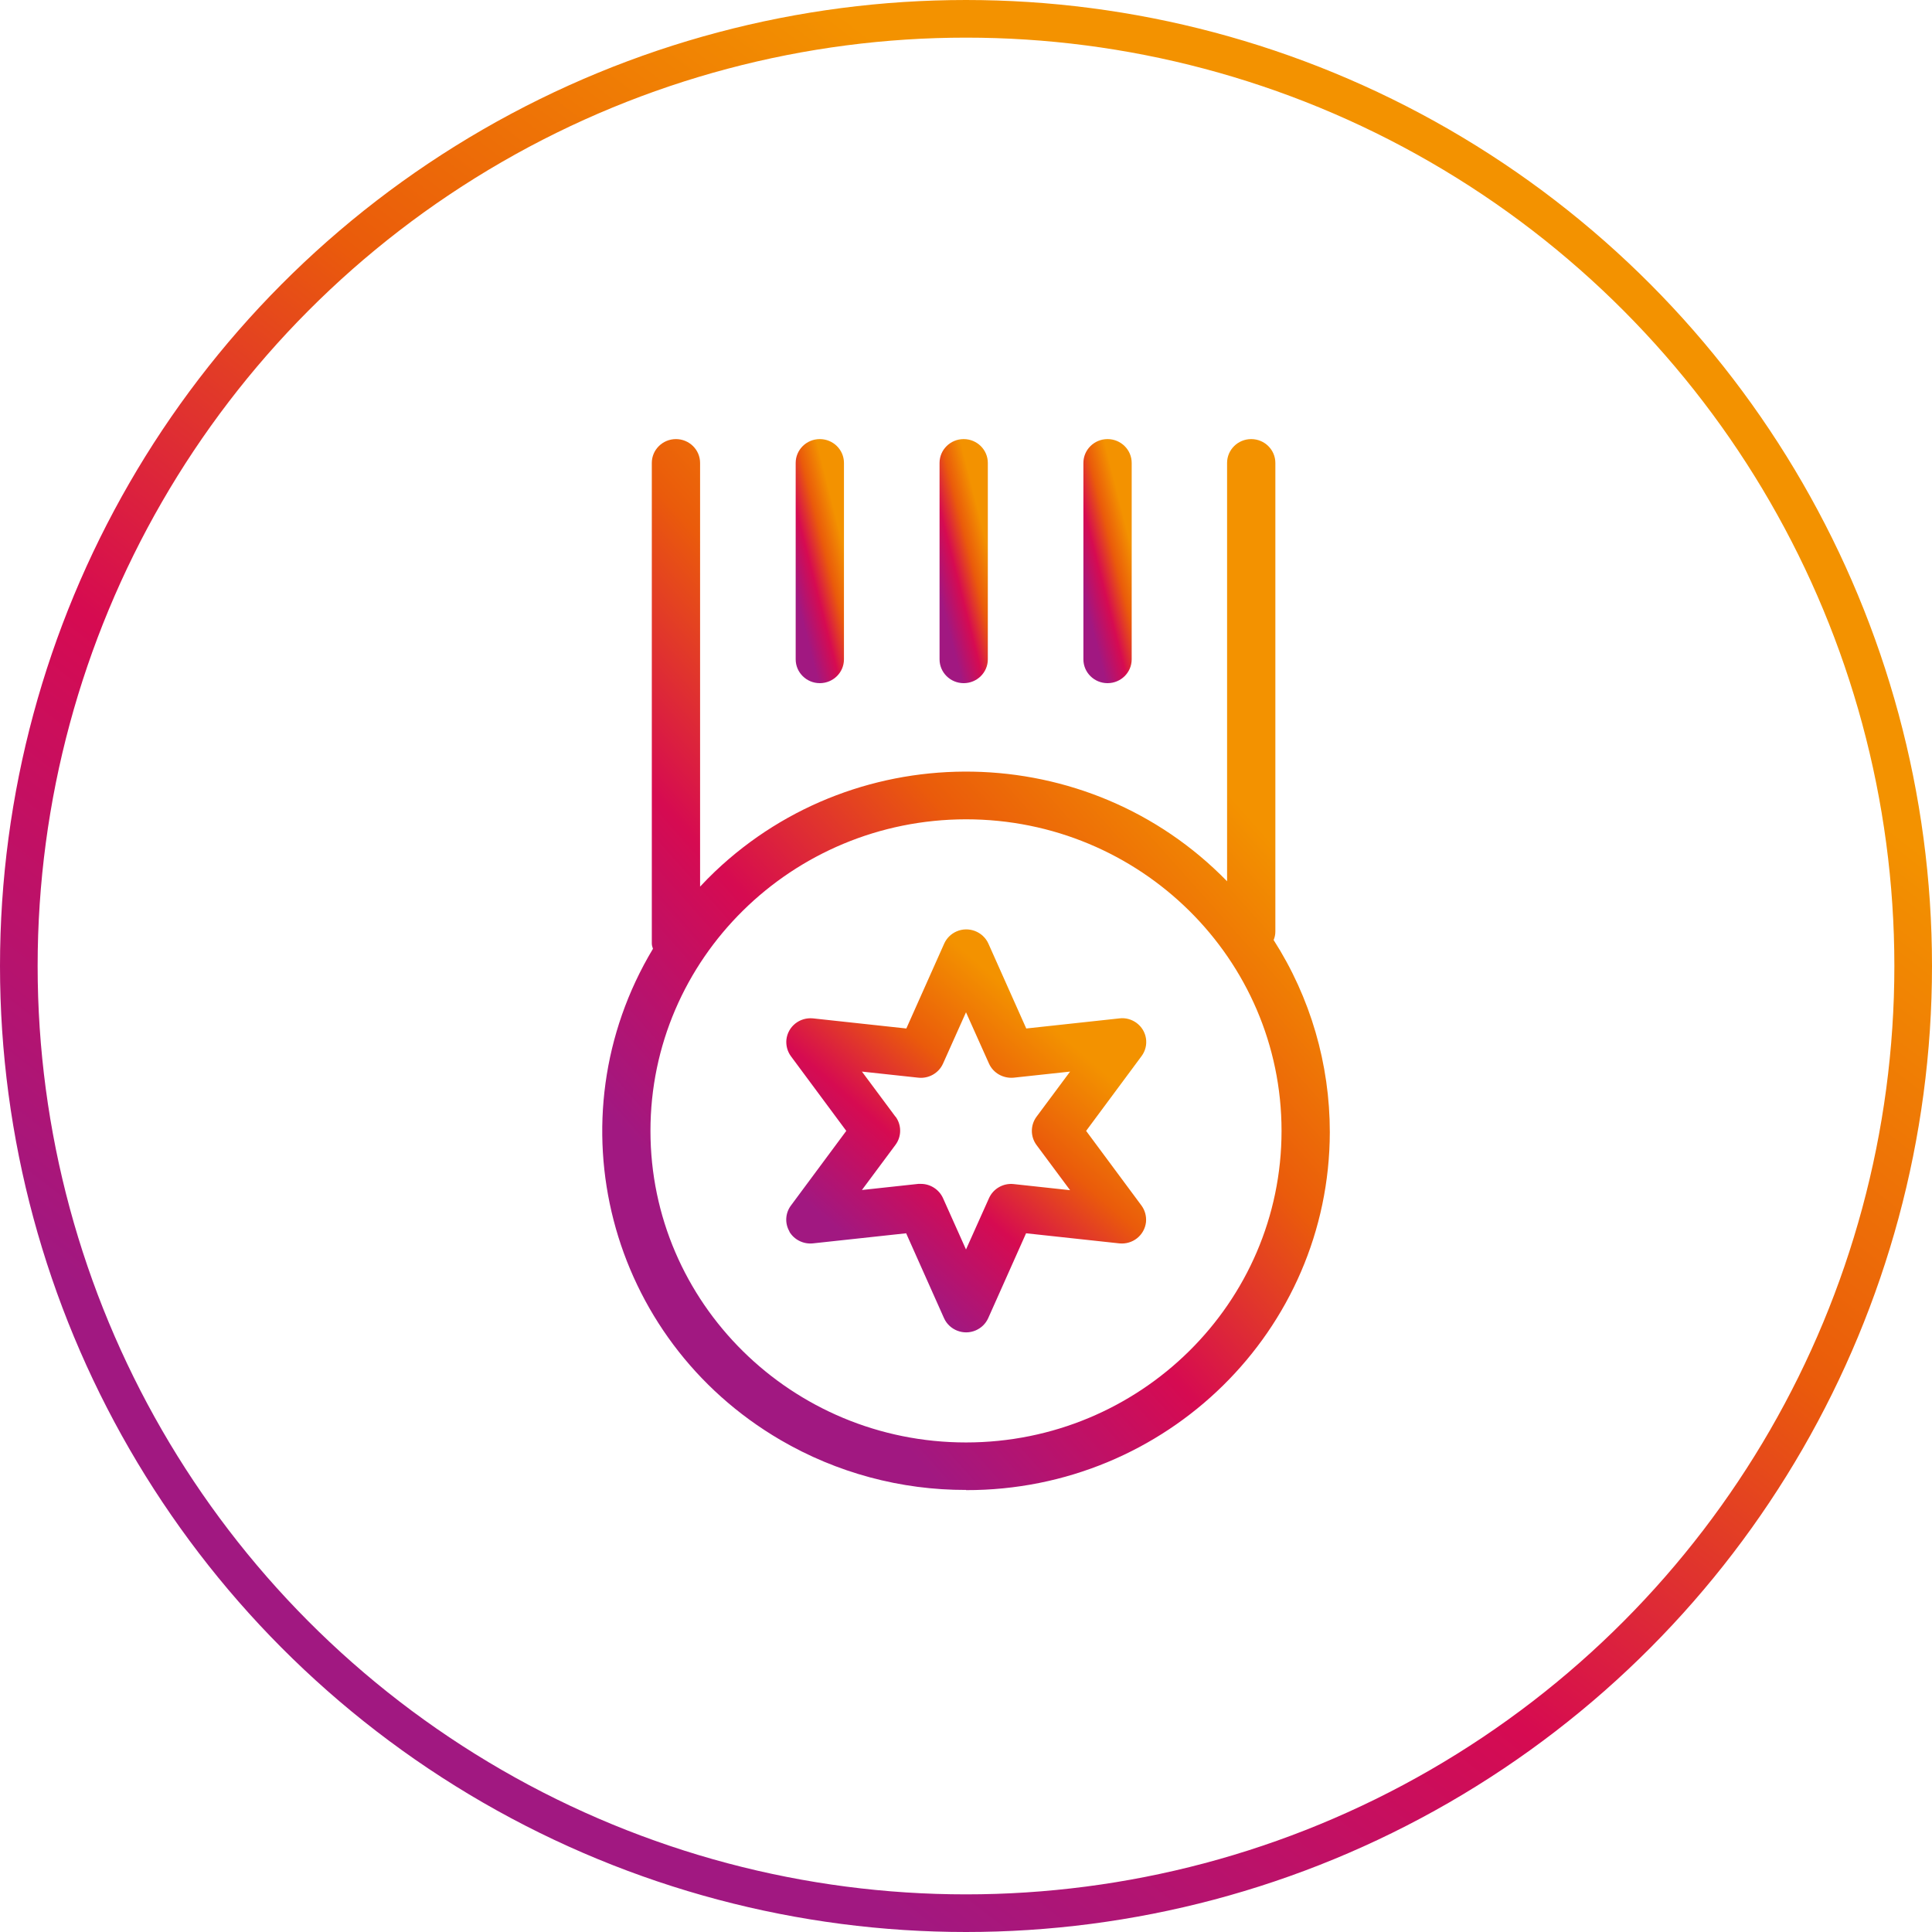 <svg width="154" height="154" viewBox="0 0 154 154" fill="none" xmlns="http://www.w3.org/2000/svg">
<g clip-path="url(#clip0_2268_2806)">
<path d="M77 118.778C92.978 118.808 105.969 106.041 106 90.249C106 84.823 104.461 79.518 101.521 74.928C101.613 74.715 101.659 74.487 101.659 74.244V36.9C101.659 35.851 100.797 35 99.735 35C98.673 35 97.811 35.851 97.811 36.9V70.247C86.759 58.893 68.472 58.559 56.989 69.472C56.589 69.852 56.189 70.262 55.804 70.672V36.9C55.804 35.851 54.942 35 53.88 35C52.818 35 51.956 35.851 51.956 36.9V75.202C51.956 75.354 52.002 75.491 52.048 75.627C43.906 89.2 48.447 106.74 62.208 114.78C66.687 117.395 71.797 118.778 77.016 118.763L77 118.778ZM77 65.307C90.884 65.307 102.152 76.433 102.152 90.143C102.152 103.852 90.884 114.978 77 114.978C63.116 114.978 51.848 103.852 51.848 90.143C51.848 76.433 63.116 65.322 77 65.307Z" fill="url(#paint0_linear_2268_2806)"/>
<path d="M67.272 52.555V36.9C67.272 35.851 66.41 35 65.348 35C64.286 35 63.424 35.851 63.424 36.9V52.555C63.424 53.604 64.286 54.455 65.348 54.455C66.41 54.455 67.272 53.604 67.272 52.555Z" fill="url(#paint1_linear_2268_2806)"/>
<path d="M90.207 52.555V36.9C90.207 35.851 89.345 35 88.282 35C87.22 35 86.358 35.851 86.358 36.9V52.555C86.358 53.604 87.22 54.455 88.282 54.455C89.345 54.455 90.207 53.604 90.207 52.555Z" fill="url(#paint2_linear_2268_2806)"/>
<path d="M78.74 52.555V36.9C78.74 35.851 77.878 35 76.816 35C75.754 35 74.892 35.851 74.892 36.9V52.555C74.892 53.604 75.754 54.455 76.816 54.455C77.878 54.455 78.74 53.604 78.74 52.555Z" fill="url(#paint3_linear_2268_2806)"/>
<path d="M62.916 98.168C63.301 98.822 64.04 99.186 64.794 99.11L72.229 98.305L75.246 105.068C75.677 106.026 76.816 106.467 77.785 106.041C78.232 105.843 78.57 105.509 78.771 105.068L81.788 98.305L89.222 99.11C90.284 99.217 91.223 98.472 91.347 97.423C91.393 96.952 91.269 96.481 90.992 96.101L86.575 90.143L90.992 84.185C91.624 83.334 91.439 82.148 90.577 81.525C90.192 81.251 89.715 81.115 89.238 81.175L81.803 81.981L78.786 75.217C78.355 74.26 77.216 73.819 76.246 74.244C75.8 74.442 75.461 74.776 75.261 75.217L72.244 81.981L64.809 81.175C63.747 81.069 62.808 81.814 62.685 82.862C62.639 83.334 62.762 83.805 63.039 84.185L67.457 90.143L63.039 96.101C62.593 96.709 62.547 97.514 62.931 98.168H62.916ZM71.382 89.018L68.704 85.416L73.198 85.902C74.03 85.993 74.83 85.537 75.169 84.778L77 80.689L78.832 84.778C79.171 85.537 79.971 85.978 80.802 85.902L85.297 85.416L82.619 89.018C82.126 89.687 82.126 90.599 82.619 91.267L85.297 94.87L80.802 94.383C79.971 94.292 79.171 94.748 78.832 95.508L77 99.597L75.169 95.508C74.861 94.824 74.168 94.368 73.414 94.368C73.337 94.368 73.275 94.368 73.198 94.368L68.704 94.855L71.382 91.252C71.875 90.584 71.875 89.672 71.382 89.003V89.018Z" fill="url(#paint4_linear_2268_2806)"/>
</g>
<circle cx="77" cy="77" r="75.5" stroke="url(#paint5_linear_2268_2806)" stroke-width="3"/>
<defs>
<linearGradient id="paint0_linear_2268_2806" x1="89.599" y1="53.881" x2="49.392" y2="89.754" gradientUnits="userSpaceOnUse">
<stop stop-color="#F39200"/>
<stop offset="0.33" stop-color="#EA5B0B"/>
<stop offset="0.635" stop-color="#D60B51"/>
<stop offset="1" stop-color="#A11881"/>
</linearGradient>
<linearGradient id="paint1_linear_2268_2806" x1="66.184" y1="39.385" x2="61.684" y2="40.532" gradientUnits="userSpaceOnUse">
<stop stop-color="#F39200"/>
<stop offset="0.33" stop-color="#EA5B0B"/>
<stop offset="0.635" stop-color="#D60B51"/>
<stop offset="1" stop-color="#A11881"/>
</linearGradient>
<linearGradient id="paint2_linear_2268_2806" x1="89.118" y1="39.385" x2="84.619" y2="40.532" gradientUnits="userSpaceOnUse">
<stop stop-color="#F39200"/>
<stop offset="0.33" stop-color="#EA5B0B"/>
<stop offset="0.635" stop-color="#D60B51"/>
<stop offset="1" stop-color="#A11881"/>
</linearGradient>
<linearGradient id="paint3_linear_2268_2806" x1="77.651" y1="39.385" x2="73.152" y2="40.532" gradientUnits="userSpaceOnUse">
<stop stop-color="#F39200"/>
<stop offset="0.33" stop-color="#EA5B0B"/>
<stop offset="0.635" stop-color="#D60B51"/>
<stop offset="1" stop-color="#A11881"/>
</linearGradient>
<linearGradient id="paint4_linear_2268_2806" x1="83.251" y1="81.321" x2="67.888" y2="99.011" gradientUnits="userSpaceOnUse">
<stop stop-color="#F39200"/>
<stop offset="0.33" stop-color="#EA5B0B"/>
<stop offset="0.635" stop-color="#D60B51"/>
<stop offset="1" stop-color="#A11881"/>
</linearGradient>
<linearGradient id="paint5_linear_2268_2806" x1="110.447" y1="34.707" x2="38.391" y2="127.578" gradientUnits="userSpaceOnUse">
<stop stop-color="#F39200"/>
<stop offset="0.33" stop-color="#EA5B0B"/>
<stop offset="0.635" stop-color="#D60B51"/>
<stop offset="1" stop-color="#A11881"/>
</linearGradient>
<clipPath id="clip0_2268_2806">
<rect width="58" height="83.778" fill="white" transform="translate(48 35)"/>
</clipPath>
</defs>
</svg>
